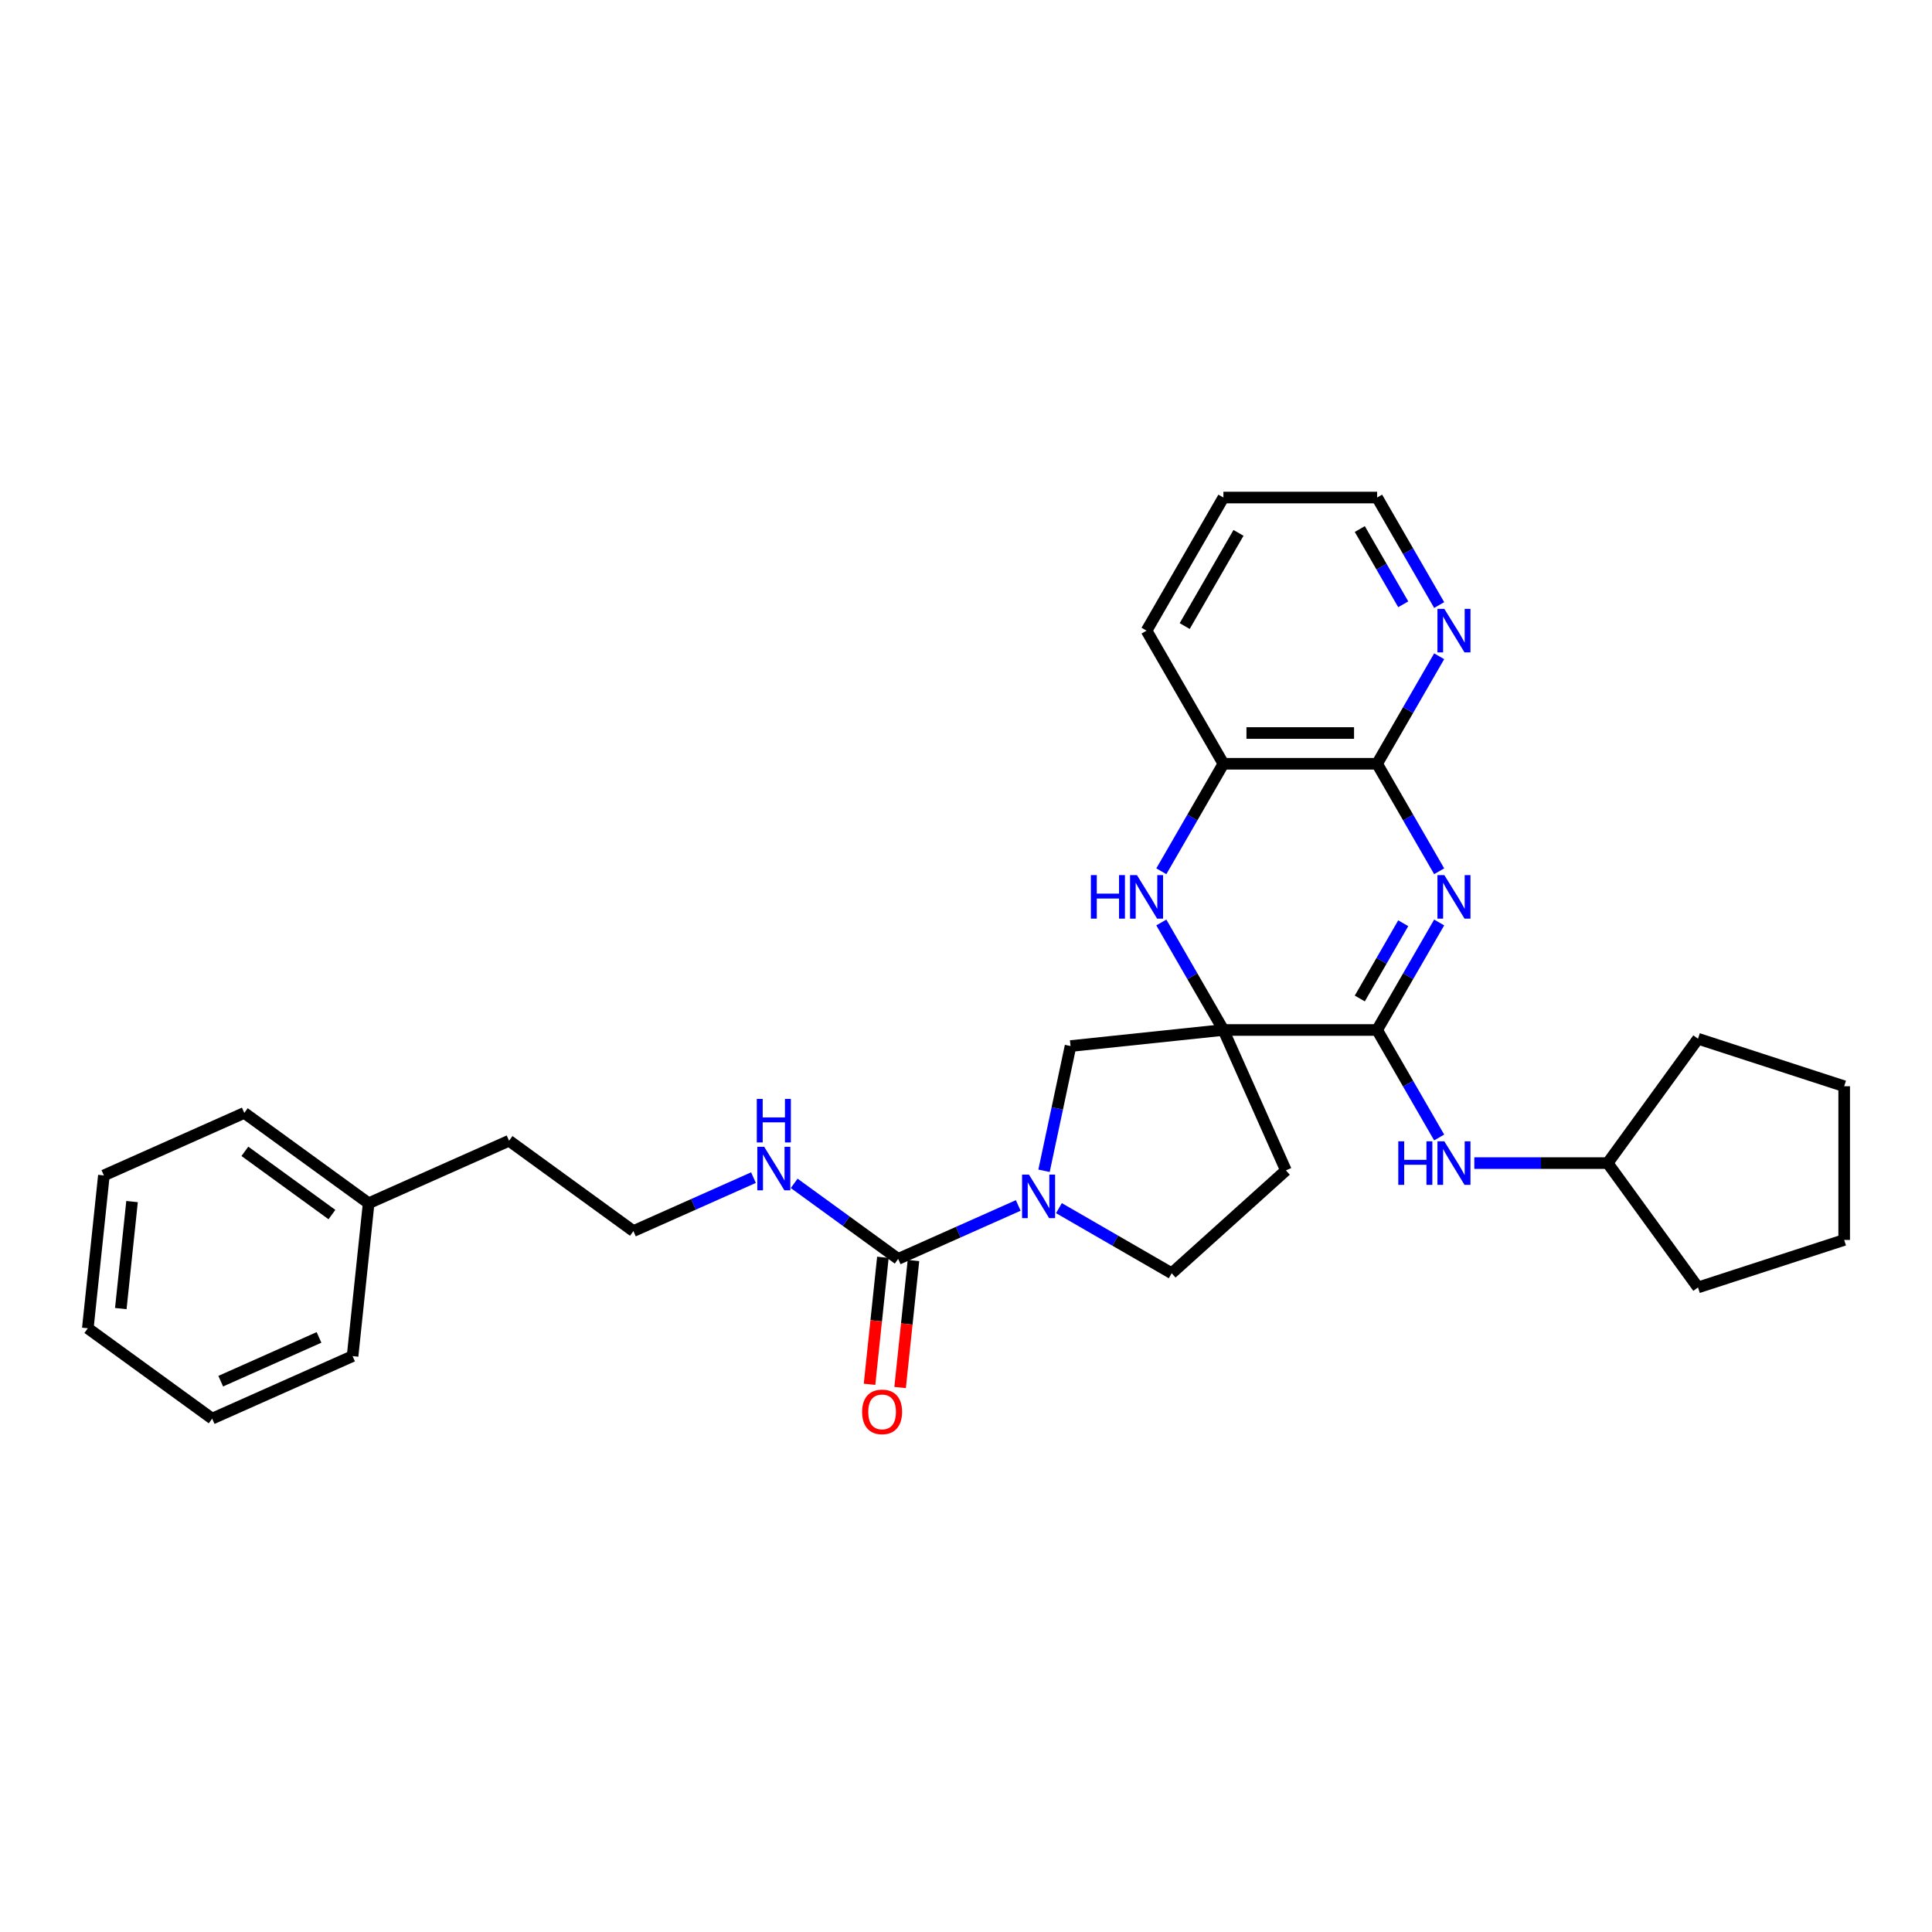 <?xml version='1.0' encoding='iso-8859-1'?>
<svg version='1.1' baseProfile='full'
              xmlns='http://www.w3.org/2000/svg'
                      xmlns:rdkit='http://www.rdkit.org/xml'
                      xmlns:xlink='http://www.w3.org/1999/xlink'
                  xml:space='preserve'
width='1000px' height='1000px' viewBox='0 0 1000 1000'>
<!-- END OF HEADER -->
<rect style='opacity:1.0;fill:#FFFFFF;stroke:none' width='1000' height='1000' x='0' y='0'> </rect>
<path class='bond-1' d='M 633.231,533.118 L 712.787,533.118' style='fill:none;fill-rule:evenodd;stroke:#000000;stroke-width:6px;stroke-linecap:butt;stroke-linejoin:miter;stroke-opacity:1' />
<path class='bond-2' d='M 633.231,533.118 L 617.168,505.296' style='fill:none;fill-rule:evenodd;stroke:#000000;stroke-width:6px;stroke-linecap:butt;stroke-linejoin:miter;stroke-opacity:1' />
<path class='bond-2' d='M 617.168,505.296 L 601.105,477.474' style='fill:none;fill-rule:evenodd;stroke:#0000FF;stroke-width:6px;stroke-linecap:butt;stroke-linejoin:miter;stroke-opacity:1' />
<path class='bond-6' d='M 633.231,533.118 L 554.11,541.434' style='fill:none;fill-rule:evenodd;stroke:#000000;stroke-width:6px;stroke-linecap:butt;stroke-linejoin:miter;stroke-opacity:1' />
<path class='bond-9' d='M 633.231,533.118 L 665.589,605.796' style='fill:none;fill-rule:evenodd;stroke:#000000;stroke-width:6px;stroke-linecap:butt;stroke-linejoin:miter;stroke-opacity:1' />
<path class='bond-0' d='M 744.913,477.474 L 728.85,505.296' style='fill:none;fill-rule:evenodd;stroke:#0000FF;stroke-width:6px;stroke-linecap:butt;stroke-linejoin:miter;stroke-opacity:1' />
<path class='bond-0' d='M 728.85,505.296 L 712.787,533.118' style='fill:none;fill-rule:evenodd;stroke:#000000;stroke-width:6px;stroke-linecap:butt;stroke-linejoin:miter;stroke-opacity:1' />
<path class='bond-0' d='M 726.314,477.865 L 715.07,497.341' style='fill:none;fill-rule:evenodd;stroke:#0000FF;stroke-width:6px;stroke-linecap:butt;stroke-linejoin:miter;stroke-opacity:1' />
<path class='bond-0' d='M 715.07,497.341 L 703.826,516.816' style='fill:none;fill-rule:evenodd;stroke:#000000;stroke-width:6px;stroke-linecap:butt;stroke-linejoin:miter;stroke-opacity:1' />
<path class='bond-31' d='M 744.913,450.966 L 728.85,423.144' style='fill:none;fill-rule:evenodd;stroke:#0000FF;stroke-width:6px;stroke-linecap:butt;stroke-linejoin:miter;stroke-opacity:1' />
<path class='bond-31' d='M 728.85,423.144 L 712.787,395.323' style='fill:none;fill-rule:evenodd;stroke:#000000;stroke-width:6px;stroke-linecap:butt;stroke-linejoin:miter;stroke-opacity:1' />
<path class='bond-8' d='M 712.787,533.118 L 728.85,560.94' style='fill:none;fill-rule:evenodd;stroke:#000000;stroke-width:6px;stroke-linecap:butt;stroke-linejoin:miter;stroke-opacity:1' />
<path class='bond-8' d='M 728.85,560.94 L 744.913,588.761' style='fill:none;fill-rule:evenodd;stroke:#0000FF;stroke-width:6px;stroke-linecap:butt;stroke-linejoin:miter;stroke-opacity:1' />
<path class='bond-7' d='M 601.105,450.966 L 617.168,423.144' style='fill:none;fill-rule:evenodd;stroke:#0000FF;stroke-width:6px;stroke-linecap:butt;stroke-linejoin:miter;stroke-opacity:1' />
<path class='bond-7' d='M 617.168,423.144 L 633.231,395.323' style='fill:none;fill-rule:evenodd;stroke:#000000;stroke-width:6px;stroke-linecap:butt;stroke-linejoin:miter;stroke-opacity:1' />
<path class='bond-3' d='M 540.387,605.997 L 547.249,573.716' style='fill:none;fill-rule:evenodd;stroke:#0000FF;stroke-width:6px;stroke-linecap:butt;stroke-linejoin:miter;stroke-opacity:1' />
<path class='bond-3' d='M 547.249,573.716 L 554.11,541.434' style='fill:none;fill-rule:evenodd;stroke:#000000;stroke-width:6px;stroke-linecap:butt;stroke-linejoin:miter;stroke-opacity:1' />
<path class='bond-5' d='M 527.037,623.941 L 495.964,637.775' style='fill:none;fill-rule:evenodd;stroke:#0000FF;stroke-width:6px;stroke-linecap:butt;stroke-linejoin:miter;stroke-opacity:1' />
<path class='bond-5' d='M 495.964,637.775 L 464.892,651.61' style='fill:none;fill-rule:evenodd;stroke:#000000;stroke-width:6px;stroke-linecap:butt;stroke-linejoin:miter;stroke-opacity:1' />
<path class='bond-30' d='M 548.103,625.333 L 577.285,642.181' style='fill:none;fill-rule:evenodd;stroke:#0000FF;stroke-width:6px;stroke-linecap:butt;stroke-linejoin:miter;stroke-opacity:1' />
<path class='bond-30' d='M 577.285,642.181 L 606.467,659.03' style='fill:none;fill-rule:evenodd;stroke:#000000;stroke-width:6px;stroke-linecap:butt;stroke-linejoin:miter;stroke-opacity:1' />
<path class='bond-4' d='M 712.787,395.323 L 633.231,395.323' style='fill:none;fill-rule:evenodd;stroke:#000000;stroke-width:6px;stroke-linecap:butt;stroke-linejoin:miter;stroke-opacity:1' />
<path class='bond-4' d='M 700.854,379.411 L 645.164,379.411' style='fill:none;fill-rule:evenodd;stroke:#000000;stroke-width:6px;stroke-linecap:butt;stroke-linejoin:miter;stroke-opacity:1' />
<path class='bond-10' d='M 712.787,395.323 L 728.85,367.501' style='fill:none;fill-rule:evenodd;stroke:#000000;stroke-width:6px;stroke-linecap:butt;stroke-linejoin:miter;stroke-opacity:1' />
<path class='bond-10' d='M 728.85,367.501 L 744.913,339.679' style='fill:none;fill-rule:evenodd;stroke:#0000FF;stroke-width:6px;stroke-linecap:butt;stroke-linejoin:miter;stroke-opacity:1' />
<path class='bond-12' d='M 456.98,650.778 L 453.525,683.648' style='fill:none;fill-rule:evenodd;stroke:#000000;stroke-width:6px;stroke-linecap:butt;stroke-linejoin:miter;stroke-opacity:1' />
<path class='bond-12' d='M 453.525,683.648 L 450.07,716.517' style='fill:none;fill-rule:evenodd;stroke:#FF0000;stroke-width:6px;stroke-linecap:butt;stroke-linejoin:miter;stroke-opacity:1' />
<path class='bond-12' d='M 472.804,652.441 L 469.349,685.311' style='fill:none;fill-rule:evenodd;stroke:#000000;stroke-width:6px;stroke-linecap:butt;stroke-linejoin:miter;stroke-opacity:1' />
<path class='bond-12' d='M 469.349,685.311 L 465.894,718.18' style='fill:none;fill-rule:evenodd;stroke:#FF0000;stroke-width:6px;stroke-linecap:butt;stroke-linejoin:miter;stroke-opacity:1' />
<path class='bond-13' d='M 464.892,651.61 L 437.977,632.055' style='fill:none;fill-rule:evenodd;stroke:#000000;stroke-width:6px;stroke-linecap:butt;stroke-linejoin:miter;stroke-opacity:1' />
<path class='bond-13' d='M 437.977,632.055 L 411.063,612.501' style='fill:none;fill-rule:evenodd;stroke:#0000FF;stroke-width:6px;stroke-linecap:butt;stroke-linejoin:miter;stroke-opacity:1' />
<path class='bond-17' d='M 633.231,395.323 L 593.453,326.425' style='fill:none;fill-rule:evenodd;stroke:#000000;stroke-width:6px;stroke-linecap:butt;stroke-linejoin:miter;stroke-opacity:1' />
<path class='bond-14' d='M 763.098,602.016 L 797.61,602.016' style='fill:none;fill-rule:evenodd;stroke:#0000FF;stroke-width:6px;stroke-linecap:butt;stroke-linejoin:miter;stroke-opacity:1' />
<path class='bond-14' d='M 797.61,602.016 L 832.121,602.016' style='fill:none;fill-rule:evenodd;stroke:#000000;stroke-width:6px;stroke-linecap:butt;stroke-linejoin:miter;stroke-opacity:1' />
<path class='bond-11' d='M 665.589,605.796 L 606.467,659.03' style='fill:none;fill-rule:evenodd;stroke:#000000;stroke-width:6px;stroke-linecap:butt;stroke-linejoin:miter;stroke-opacity:1' />
<path class='bond-32' d='M 744.913,313.171 L 728.85,285.349' style='fill:none;fill-rule:evenodd;stroke:#0000FF;stroke-width:6px;stroke-linecap:butt;stroke-linejoin:miter;stroke-opacity:1' />
<path class='bond-32' d='M 728.85,285.349 L 712.787,257.527' style='fill:none;fill-rule:evenodd;stroke:#000000;stroke-width:6px;stroke-linecap:butt;stroke-linejoin:miter;stroke-opacity:1' />
<path class='bond-32' d='M 726.314,312.78 L 715.07,293.305' style='fill:none;fill-rule:evenodd;stroke:#0000FF;stroke-width:6px;stroke-linecap:butt;stroke-linejoin:miter;stroke-opacity:1' />
<path class='bond-32' d='M 715.07,293.305 L 703.826,273.83' style='fill:none;fill-rule:evenodd;stroke:#000000;stroke-width:6px;stroke-linecap:butt;stroke-linejoin:miter;stroke-opacity:1' />
<path class='bond-15' d='M 389.996,609.538 L 358.924,623.372' style='fill:none;fill-rule:evenodd;stroke:#0000FF;stroke-width:6px;stroke-linecap:butt;stroke-linejoin:miter;stroke-opacity:1' />
<path class='bond-15' d='M 358.924,623.372 L 327.851,637.206' style='fill:none;fill-rule:evenodd;stroke:#000000;stroke-width:6px;stroke-linecap:butt;stroke-linejoin:miter;stroke-opacity:1' />
<path class='bond-22' d='M 832.121,602.016 L 878.883,537.653' style='fill:none;fill-rule:evenodd;stroke:#000000;stroke-width:6px;stroke-linecap:butt;stroke-linejoin:miter;stroke-opacity:1' />
<path class='bond-23' d='M 832.121,602.016 L 878.883,666.378' style='fill:none;fill-rule:evenodd;stroke:#000000;stroke-width:6px;stroke-linecap:butt;stroke-linejoin:miter;stroke-opacity:1' />
<path class='bond-19' d='M 327.851,637.206 L 263.489,590.444' style='fill:none;fill-rule:evenodd;stroke:#000000;stroke-width:6px;stroke-linecap:butt;stroke-linejoin:miter;stroke-opacity:1' />
<path class='bond-16' d='M 190.811,622.803 L 263.489,590.444' style='fill:none;fill-rule:evenodd;stroke:#000000;stroke-width:6px;stroke-linecap:butt;stroke-linejoin:miter;stroke-opacity:1' />
<path class='bond-20' d='M 190.811,622.803 L 126.449,576.041' style='fill:none;fill-rule:evenodd;stroke:#000000;stroke-width:6px;stroke-linecap:butt;stroke-linejoin:miter;stroke-opacity:1' />
<path class='bond-20' d='M 171.804,628.661 L 126.751,595.928' style='fill:none;fill-rule:evenodd;stroke:#000000;stroke-width:6px;stroke-linecap:butt;stroke-linejoin:miter;stroke-opacity:1' />
<path class='bond-21' d='M 190.811,622.803 L 182.495,701.923' style='fill:none;fill-rule:evenodd;stroke:#000000;stroke-width:6px;stroke-linecap:butt;stroke-linejoin:miter;stroke-opacity:1' />
<path class='bond-24' d='M 593.453,326.425 L 633.231,257.527' style='fill:none;fill-rule:evenodd;stroke:#000000;stroke-width:6px;stroke-linecap:butt;stroke-linejoin:miter;stroke-opacity:1' />
<path class='bond-24' d='M 613.199,324.046 L 641.044,275.818' style='fill:none;fill-rule:evenodd;stroke:#000000;stroke-width:6px;stroke-linecap:butt;stroke-linejoin:miter;stroke-opacity:1' />
<path class='bond-18' d='M 712.787,257.527 L 633.231,257.527' style='fill:none;fill-rule:evenodd;stroke:#000000;stroke-width:6px;stroke-linecap:butt;stroke-linejoin:miter;stroke-opacity:1' />
<path class='bond-26' d='M 126.449,576.041 L 53.77,608.399' style='fill:none;fill-rule:evenodd;stroke:#000000;stroke-width:6px;stroke-linecap:butt;stroke-linejoin:miter;stroke-opacity:1' />
<path class='bond-25' d='M 182.495,701.923 L 109.817,734.281' style='fill:none;fill-rule:evenodd;stroke:#000000;stroke-width:6px;stroke-linecap:butt;stroke-linejoin:miter;stroke-opacity:1' />
<path class='bond-25' d='M 165.122,692.241 L 114.247,714.892' style='fill:none;fill-rule:evenodd;stroke:#000000;stroke-width:6px;stroke-linecap:butt;stroke-linejoin:miter;stroke-opacity:1' />
<path class='bond-28' d='M 878.883,537.653 L 954.545,562.237' style='fill:none;fill-rule:evenodd;stroke:#000000;stroke-width:6px;stroke-linecap:butt;stroke-linejoin:miter;stroke-opacity:1' />
<path class='bond-27' d='M 878.883,666.378 L 954.545,641.794' style='fill:none;fill-rule:evenodd;stroke:#000000;stroke-width:6px;stroke-linecap:butt;stroke-linejoin:miter;stroke-opacity:1' />
<path class='bond-29' d='M 109.817,734.281 L 45.455,687.52' style='fill:none;fill-rule:evenodd;stroke:#000000;stroke-width:6px;stroke-linecap:butt;stroke-linejoin:miter;stroke-opacity:1' />
<path class='bond-34' d='M 53.77,608.399 L 45.455,687.52' style='fill:none;fill-rule:evenodd;stroke:#000000;stroke-width:6px;stroke-linecap:butt;stroke-linejoin:miter;stroke-opacity:1' />
<path class='bond-34' d='M 68.347,621.93 L 62.526,677.315' style='fill:none;fill-rule:evenodd;stroke:#000000;stroke-width:6px;stroke-linecap:butt;stroke-linejoin:miter;stroke-opacity:1' />
<path class='bond-33' d='M 954.545,641.794 L 954.545,562.237' style='fill:none;fill-rule:evenodd;stroke:#000000;stroke-width:6px;stroke-linecap:butt;stroke-linejoin:miter;stroke-opacity:1' />
<path  class='atom-1' d='M 747.585 452.955
L 754.968 464.889
Q 755.7 466.066, 756.877 468.198
Q 758.054 470.33, 758.118 470.457
L 758.118 452.955
L 761.109 452.955
L 761.109 475.485
L 758.023 475.485
L 750.099 462.438
Q 749.176 460.911, 748.189 459.161
Q 747.235 457.41, 746.948 456.869
L 746.948 475.485
L 744.021 475.485
L 744.021 452.955
L 747.585 452.955
' fill='#0000FF'/>
<path  class='atom-3' d='M 564.637 452.955
L 567.692 452.955
L 567.692 462.534
L 579.212 462.534
L 579.212 452.955
L 582.267 452.955
L 582.267 475.485
L 579.212 475.485
L 579.212 465.079
L 567.692 465.079
L 567.692 475.485
L 564.637 475.485
L 564.637 452.955
' fill='#0000FF'/>
<path  class='atom-3' d='M 588.473 452.955
L 595.855 464.889
Q 596.587 466.066, 597.765 468.198
Q 598.942 470.33, 599.006 470.457
L 599.006 452.955
L 601.997 452.955
L 601.997 475.485
L 598.91 475.485
L 590.986 462.438
Q 590.064 460.911, 589.077 459.161
Q 588.122 457.41, 587.836 456.869
L 587.836 475.485
L 584.908 475.485
L 584.908 452.955
L 588.473 452.955
' fill='#0000FF'/>
<path  class='atom-4' d='M 532.59 607.986
L 539.972 619.92
Q 540.704 621.097, 541.882 623.229
Q 543.059 625.361, 543.123 625.489
L 543.123 607.986
L 546.114 607.986
L 546.114 630.517
L 543.027 630.517
L 535.104 617.469
Q 534.181 615.942, 533.194 614.192
Q 532.24 612.441, 531.953 611.9
L 531.953 630.517
L 529.025 630.517
L 529.025 607.986
L 532.59 607.986
' fill='#0000FF'/>
<path  class='atom-9' d='M 723.75 590.75
L 726.805 590.75
L 726.805 600.329
L 738.324 600.329
L 738.324 590.75
L 741.379 590.75
L 741.379 613.281
L 738.324 613.281
L 738.324 602.875
L 726.805 602.875
L 726.805 613.281
L 723.75 613.281
L 723.75 590.75
' fill='#0000FF'/>
<path  class='atom-9' d='M 747.585 590.75
L 754.968 602.684
Q 755.7 603.861, 756.877 605.993
Q 758.054 608.125, 758.118 608.253
L 758.118 590.75
L 761.109 590.75
L 761.109 613.281
L 758.023 613.281
L 750.099 600.233
Q 749.176 598.706, 748.189 596.956
Q 747.235 595.206, 746.948 594.665
L 746.948 613.281
L 744.021 613.281
L 744.021 590.75
L 747.585 590.75
' fill='#0000FF'/>
<path  class='atom-11' d='M 747.585 315.16
L 754.968 327.093
Q 755.7 328.271, 756.877 330.403
Q 758.054 332.535, 758.118 332.662
L 758.118 315.16
L 761.109 315.16
L 761.109 337.69
L 758.023 337.69
L 750.099 324.643
Q 749.176 323.115, 748.189 321.365
Q 747.235 319.615, 746.948 319.074
L 746.948 337.69
L 744.021 337.69
L 744.021 315.16
L 747.585 315.16
' fill='#0000FF'/>
<path  class='atom-13' d='M 446.233 730.794
Q 446.233 725.384, 448.907 722.361
Q 451.58 719.338, 456.576 719.338
Q 461.572 719.338, 464.245 722.361
Q 466.918 725.384, 466.918 730.794
Q 466.918 736.267, 464.213 739.386
Q 461.508 742.473, 456.576 742.473
Q 451.611 742.473, 448.907 739.386
Q 446.233 736.299, 446.233 730.794
M 456.576 739.927
Q 460.013 739.927, 461.858 737.636
Q 463.736 735.313, 463.736 730.794
Q 463.736 726.37, 461.858 724.143
Q 460.013 721.884, 456.576 721.884
Q 453.139 721.884, 451.261 724.111
Q 449.416 726.339, 449.416 730.794
Q 449.416 735.344, 451.261 737.636
Q 453.139 739.927, 456.576 739.927
' fill='#FF0000'/>
<path  class='atom-14' d='M 395.549 593.583
L 402.932 605.516
Q 403.664 606.694, 404.841 608.826
Q 406.019 610.958, 406.082 611.085
L 406.082 593.583
L 409.074 593.583
L 409.074 616.113
L 405.987 616.113
L 398.063 603.066
Q 397.14 601.538, 396.154 599.788
Q 395.199 598.038, 394.913 597.497
L 394.913 616.113
L 391.985 616.113
L 391.985 593.583
L 395.549 593.583
' fill='#0000FF'/>
<path  class='atom-14' d='M 391.715 568.799
L 394.77 568.799
L 394.77 578.378
L 406.289 578.378
L 406.289 568.799
L 409.344 568.799
L 409.344 591.33
L 406.289 591.33
L 406.289 580.924
L 394.77 580.924
L 394.77 591.33
L 391.715 591.33
L 391.715 568.799
' fill='#0000FF'/>
</svg>
